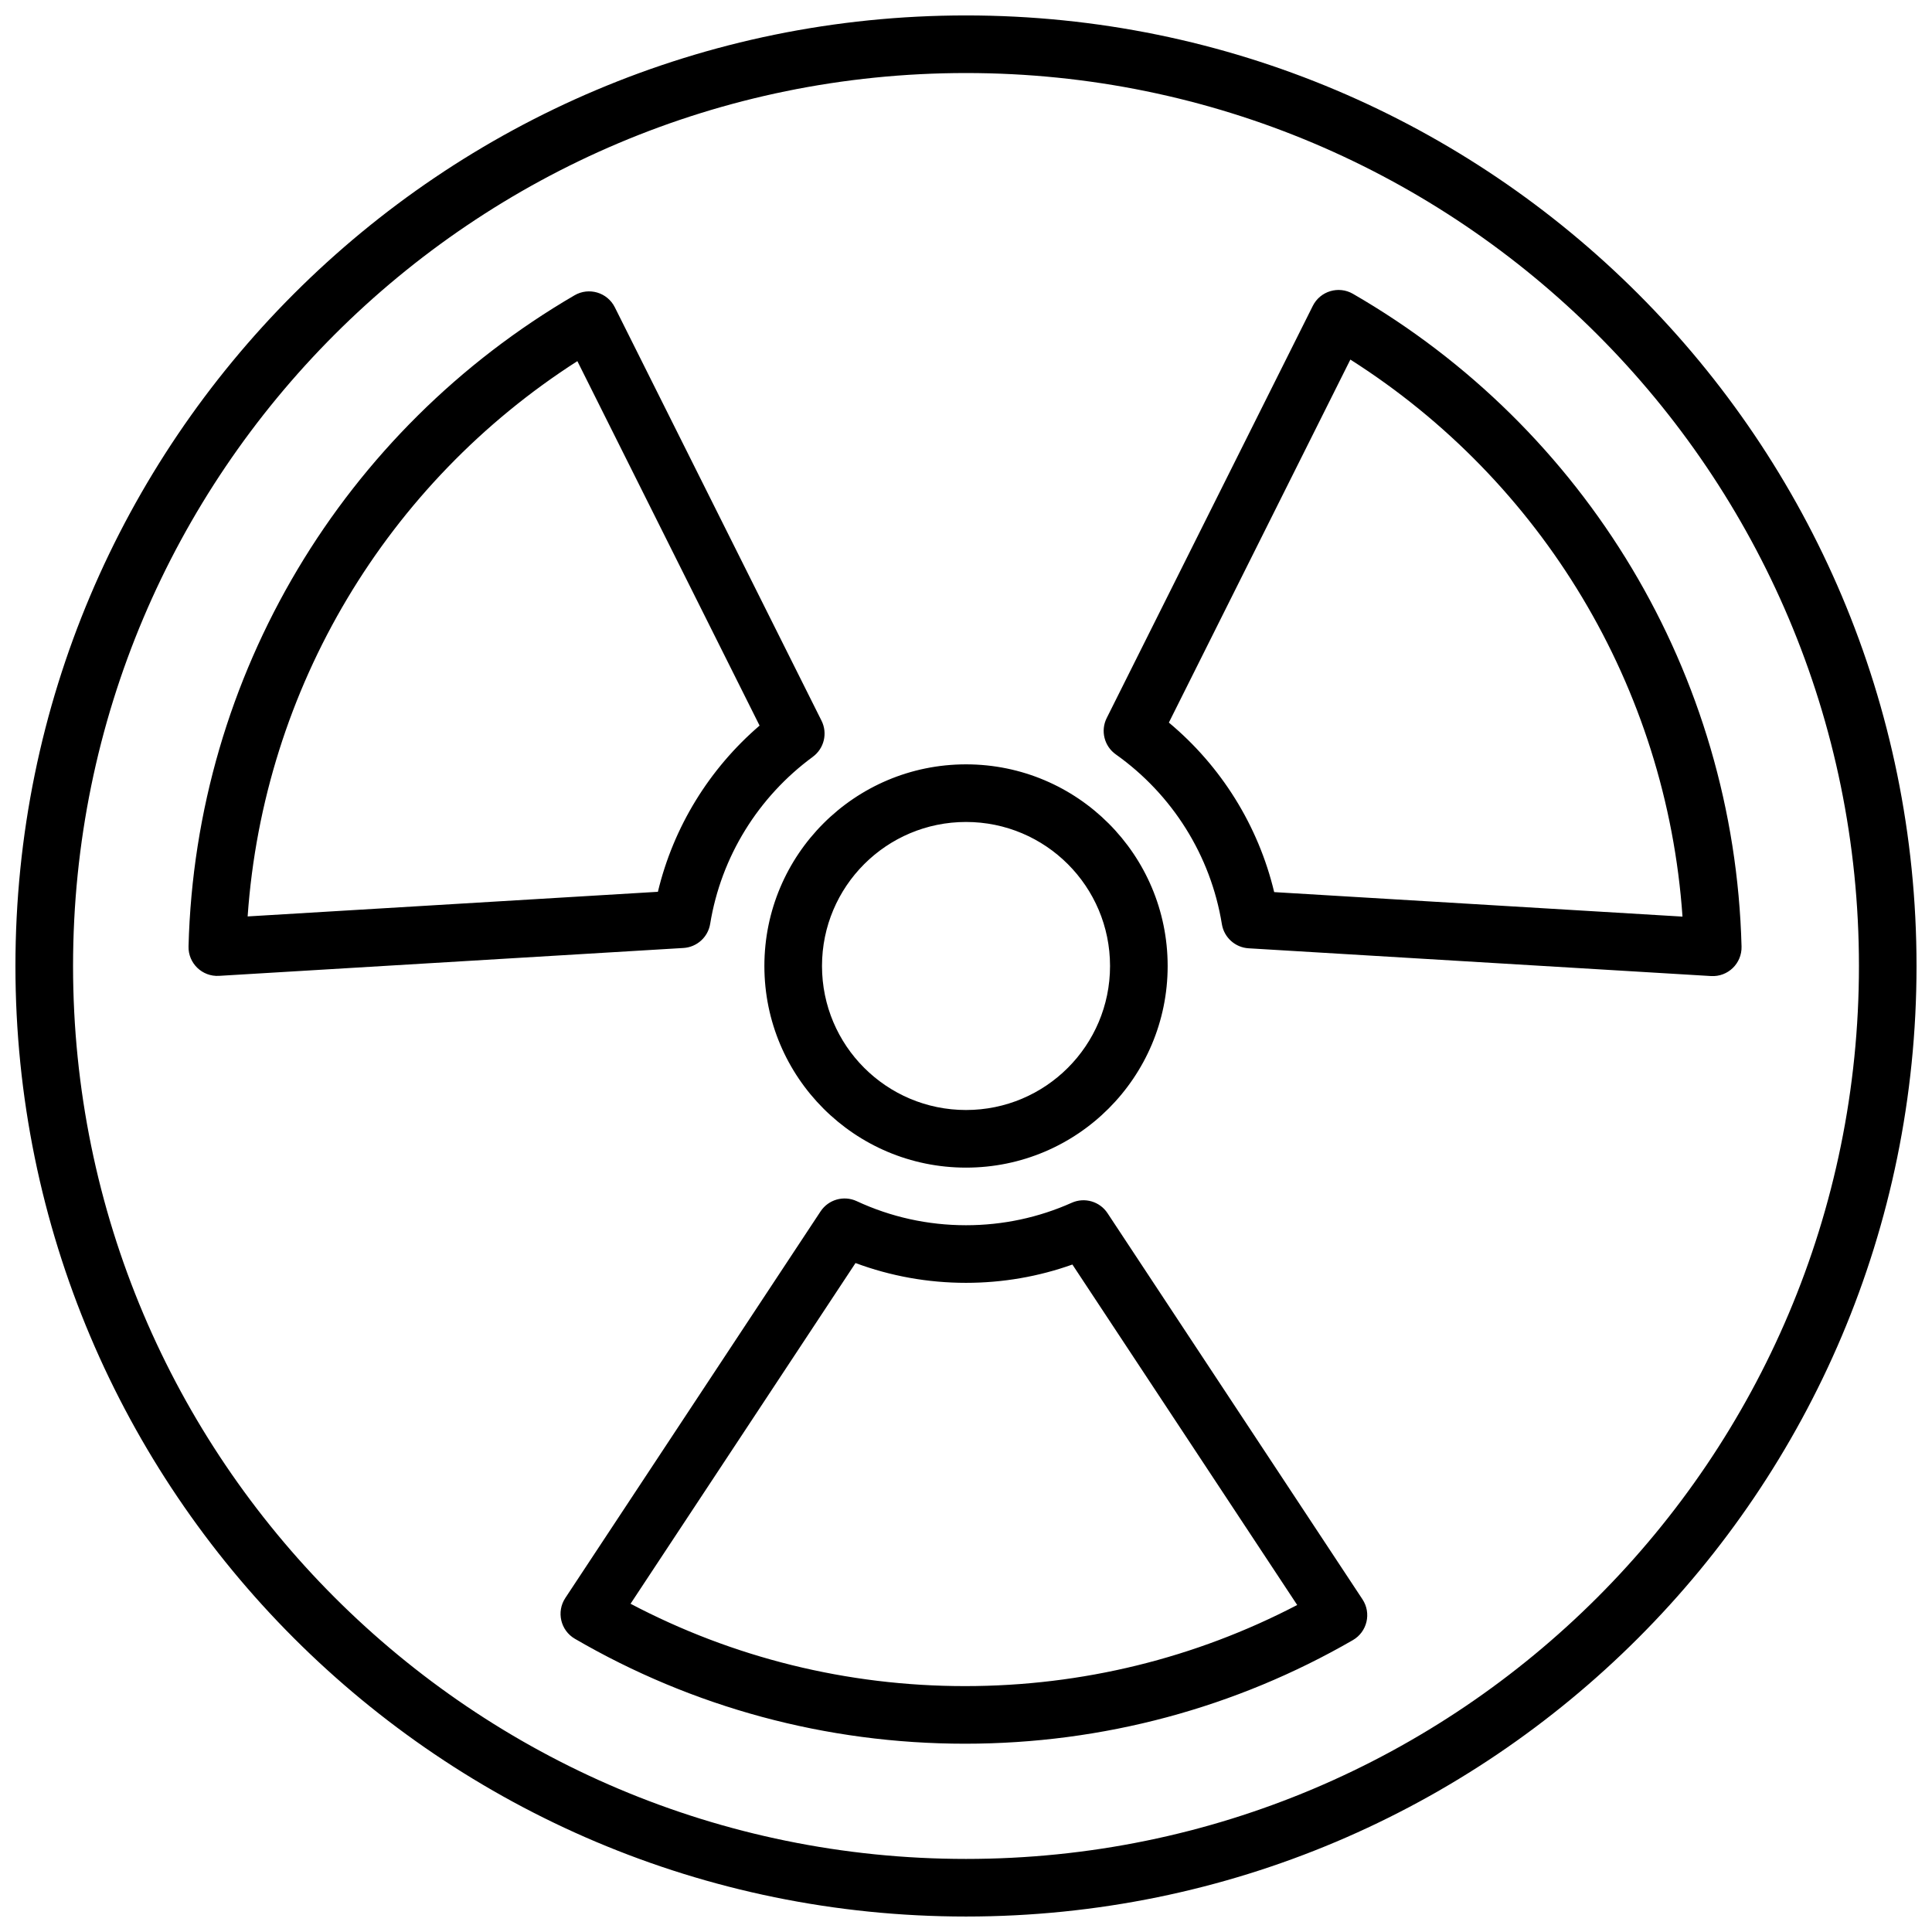 <?xml version="1.0" encoding="UTF-8"?>
<!-- Uploaded to: SVG Repo, www.svgrepo.com, Generator: SVG Repo Mixer Tools -->
<svg width="800px" height="800px" version="1.1" viewBox="144 144 512 512" xmlns="http://www.w3.org/2000/svg">
 <defs>
  <clipPath id="a">
   <path d="m148.09 148.09h503.81v503.81h-503.81z"/>
  </clipPath>
 </defs>
 <g clip-path="url(#a)">
  <path d="m400 651.9c-139.12 0-251.91-112.78-251.91-251.9 0-139.12 112.78-251.91 251.91-251.91 139.12 0 251.9 112.78 251.9 251.91 0 139.12-112.78 251.9-251.9 251.9zm0-15.266c130.69 0 236.64-105.95 236.64-236.64s-105.95-236.64-236.64-236.64-236.64 105.95-236.64 236.64 105.95 236.64 236.64 236.64zm-28.949-174.31c8.984 4.18 18.805 6.375 28.949 6.375 9.793 0 19.285-2.047 28.02-5.953 3.414-1.527 7.43-0.355 9.488 2.762l67.562 102.33c2.422 3.668 1.254 8.621-2.555 10.816-30.996 17.895-66.195 27.449-102.77 27.449-36.824 0-72.254-9.688-103.4-27.812-3.789-2.207-4.945-7.144-2.531-10.805l67.641-102.45c2.086-3.156 6.164-4.312 9.594-2.715zm-0.332 16.395-59.617 90.293c27.07 14.25 57.297 21.824 88.645 21.824 31.109 0 61.109-7.457 88.023-21.496l-59.574-90.227c-8.961 3.195-18.469 4.852-28.195 4.852-10.125 0-20.004-1.793-29.281-5.246zm97.09-89.812c-2.953-18.207-13.152-34.375-28.105-44.984-3.074-2.176-4.098-6.269-2.414-9.637l54.613-109.22c1.965-3.934 6.84-5.398 10.645-3.199 61.637 35.594 101.12 100.68 102.98 172.98 0.117 4.473-3.621 8.086-8.09 7.816l-122.55-7.356c-3.562-0.215-6.504-2.871-7.078-6.398zm122.07-1.996c-4.223-60.852-37.238-115.36-88.02-147.62l-48.098 96.199c13.848 11.547 23.691 27.281 27.91 44.926zm-230.47-42.348c-14.457 10.609-24.301 26.465-27.207 44.27-0.574 3.523-3.516 6.176-7.078 6.391l-123.07 7.387c-4.469 0.27-8.207-3.344-8.09-7.816 1.875-72.008 41.059-136.86 102.3-172.54 3.809-2.219 8.699-0.762 10.672 3.18l54.777 109.56c1.664 3.328 0.688 7.367-2.312 9.566zm-62.402-104.86c-50.414 32.309-83.16 86.594-87.379 147.16l108.72-6.527c4.129-17.203 13.613-32.59 26.949-44.047zm103 213.73c-29.512 0-53.438-23.926-53.438-53.434 0-29.512 23.926-53.438 53.438-53.438 29.508 0 53.434 23.926 53.434 53.438 0 29.508-23.926 53.434-53.434 53.434zm0-15.27c21.078 0 38.164-17.086 38.164-38.164 0-21.082-17.086-38.168-38.164-38.168-21.082 0-38.168 17.086-38.168 38.168 0 21.078 17.086 38.164 38.168 38.164z" fill-rule="evenodd"/>
 </g>
</svg>